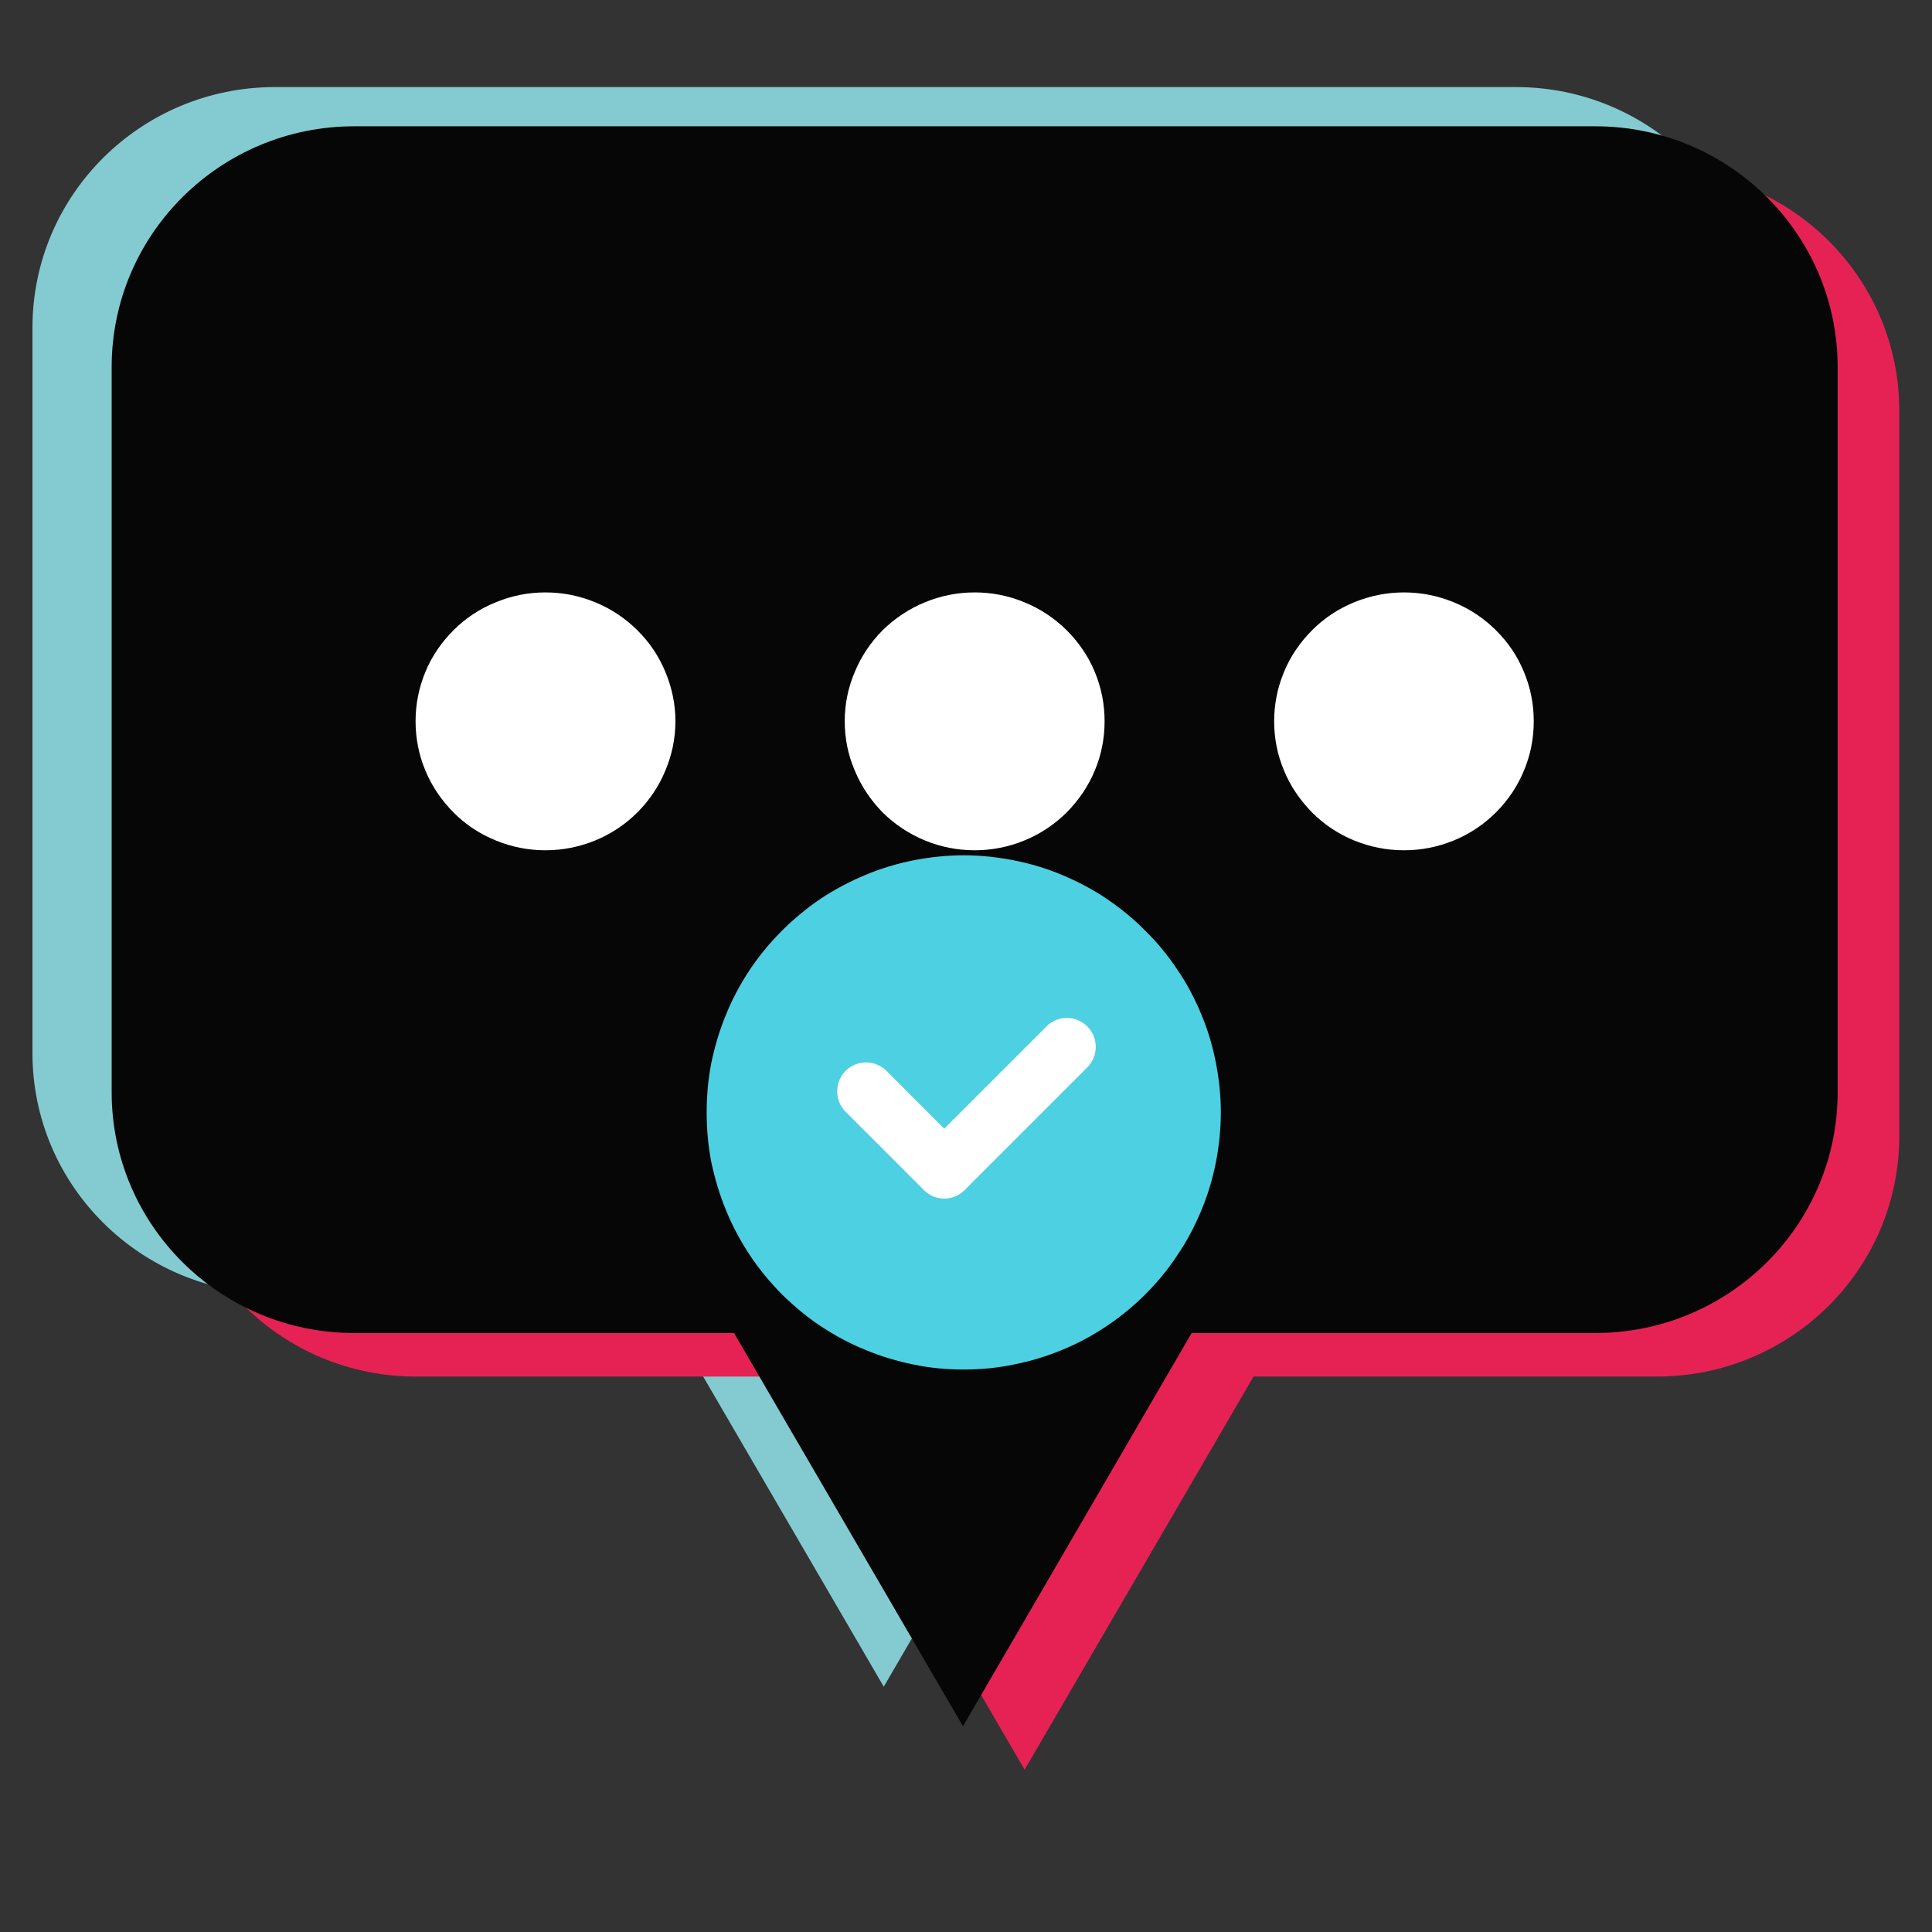<svg xmlns="http://www.w3.org/2000/svg" xmlns:xlink="http://www.w3.org/1999/xlink" width="40" zoomAndPan="magnify" viewBox="0 0 30 30" height="40" preserveAspectRatio="xMidYMid meet" version="1.0"><rect x="0" y="0" width="30" height="30" fill="#333333" stroke="none"/><defs><clipPath id="1bb861c09e"><path d="M 0.484 1.348 L 28 1.348 L 28 27 L 0.484 27 Z M 0.484 1.348 " clip-rule="nonzero"/></clipPath><clipPath id="fff85b62b9"><path d="M 2 2 L 29.516 2 L 29.516 27.477 L 2 27.477 Z M 2 2 " clip-rule="nonzero"/></clipPath><clipPath id="3cb503e194"><path d="M 1 1.348 L 29 1.348 L 29 27 L 1 27 Z M 1 1.348 " clip-rule="nonzero"/></clipPath><clipPath id="88978c50b7"><path d="M 10.973 13.281 L 18.957 13.281 L 18.957 21.266 L 10.973 21.266 Z M 10.973 13.281 " clip-rule="nonzero"/></clipPath></defs><g clip-path="url(#1bb861c09e)"><path fill="#83cbd1" d="M 23.539 1.352 L 4.27 1.352 C 2.191 1.352 0.504 3.023 0.504 5.09 L 0.504 16.352 C 0.504 18.414 2.191 20.086 4.27 20.086 L 10.168 20.086 L 13.723 26.191 L 17.277 20.086 L 23.539 20.086 C 25.621 20.086 27.305 18.414 27.305 16.352 L 27.305 5.09 C 27.305 3.023 25.617 1.352 23.539 1.352 Z M 23.539 1.352 " fill-opacity="1" fill-rule="nonzero"/></g><g clip-path="url(#fff85b62b9)"><path fill="#e62254" d="M 25.727 2.641 L 6.457 2.641 C 4.379 2.641 2.691 4.312 2.691 6.379 L 2.691 17.641 C 2.691 19.703 4.379 21.375 6.457 21.375 L 12.359 21.375 L 15.91 27.48 L 19.465 21.375 L 25.727 21.375 C 27.809 21.375 29.492 19.703 29.492 17.641 L 29.492 6.379 C 29.492 4.312 27.809 2.641 25.727 2.641 Z M 25.727 2.641 " fill-opacity="1" fill-rule="nonzero"/></g><g clip-path="url(#3cb503e194)"><path fill="#070606" d="M 24.77 1.961 L 5.5 1.961 C 3.422 1.961 1.734 3.637 1.734 5.699 L 1.734 16.961 C 1.734 19.023 3.422 20.699 5.5 20.699 L 11.398 20.699 L 14.953 26.805 L 18.504 20.699 L 24.77 20.699 C 26.852 20.699 28.535 19.023 28.535 16.961 L 28.535 5.699 C 28.535 3.637 26.848 1.961 24.77 1.961 Z M 24.77 1.961 " fill-opacity="1" fill-rule="nonzero"/></g><path fill="#ffffff" d="M 10.488 11.199 C 10.488 11.465 10.434 11.723 10.332 11.965 C 10.23 12.211 10.086 12.426 9.895 12.617 C 9.707 12.805 9.488 12.949 9.242 13.051 C 8.992 13.152 8.738 13.203 8.469 13.203 C 8.203 13.203 7.945 13.152 7.699 13.051 C 7.449 12.949 7.23 12.805 7.043 12.617 C 6.855 12.426 6.707 12.211 6.605 11.965 C 6.504 11.723 6.453 11.465 6.453 11.199 C 6.453 10.934 6.504 10.68 6.605 10.434 C 6.707 10.188 6.855 9.973 7.043 9.785 C 7.23 9.598 7.449 9.453 7.699 9.352 C 7.945 9.25 8.203 9.199 8.469 9.199 C 8.738 9.199 8.992 9.25 9.242 9.352 C 9.488 9.453 9.707 9.598 9.895 9.785 C 10.086 9.973 10.23 10.188 10.332 10.434 C 10.434 10.68 10.488 10.934 10.488 11.199 Z M 10.488 11.199 " fill-opacity="1" fill-rule="nonzero"/><path fill="#ffffff" d="M 17.152 11.199 C 17.152 11.465 17.102 11.723 17 11.965 C 16.898 12.211 16.75 12.426 16.562 12.617 C 16.371 12.805 16.156 12.949 15.906 13.051 C 15.66 13.152 15.402 13.203 15.137 13.203 C 14.867 13.203 14.609 13.152 14.363 13.051 C 14.117 12.949 13.898 12.805 13.707 12.617 C 13.52 12.426 13.375 12.211 13.273 11.965 C 13.168 11.723 13.117 11.465 13.117 11.199 C 13.117 10.934 13.168 10.68 13.273 10.434 C 13.375 10.188 13.52 9.973 13.707 9.785 C 13.898 9.598 14.117 9.453 14.363 9.352 C 14.609 9.25 14.867 9.199 15.137 9.199 C 15.402 9.199 15.66 9.25 15.906 9.352 C 16.156 9.453 16.371 9.598 16.562 9.785 C 16.75 9.973 16.898 10.188 17 10.434 C 17.102 10.68 17.152 10.934 17.152 11.199 Z M 17.152 11.199 " fill-opacity="1" fill-rule="nonzero"/><path fill="#ffffff" d="M 23.816 11.199 C 23.816 11.465 23.766 11.723 23.664 11.965 C 23.562 12.211 23.418 12.426 23.227 12.617 C 23.039 12.805 22.82 12.949 22.574 13.051 C 22.324 13.152 22.07 13.203 21.801 13.203 C 21.535 13.203 21.277 13.152 21.027 13.051 C 20.781 12.949 20.562 12.805 20.375 12.617 C 20.188 12.426 20.039 12.211 19.938 11.965 C 19.836 11.723 19.785 11.465 19.785 11.199 C 19.785 10.934 19.836 10.68 19.938 10.434 C 20.039 10.188 20.188 9.973 20.375 9.785 C 20.562 9.598 20.781 9.453 21.027 9.352 C 21.277 9.25 21.535 9.199 21.801 9.199 C 22.07 9.199 22.324 9.25 22.574 9.352 C 22.82 9.453 23.039 9.598 23.227 9.785 C 23.418 9.973 23.562 10.188 23.664 10.434 C 23.766 10.68 23.816 10.934 23.816 11.199 Z M 23.816 11.199 " fill-opacity="1" fill-rule="nonzero"/><g clip-path="url(#88978c50b7)"><path fill="#4dd0e1" d="M 18.957 17.273 C 18.957 17.535 18.93 17.797 18.879 18.055 C 18.828 18.309 18.754 18.559 18.652 18.801 C 18.551 19.043 18.43 19.273 18.281 19.492 C 18.137 19.711 17.973 19.91 17.785 20.098 C 17.602 20.281 17.398 20.449 17.18 20.594 C 16.965 20.738 16.734 20.863 16.492 20.961 C 16.25 21.062 16 21.137 15.742 21.188 C 15.484 21.242 15.227 21.266 14.965 21.266 C 14.703 21.266 14.441 21.242 14.184 21.188 C 13.93 21.137 13.68 21.062 13.438 20.961 C 13.195 20.863 12.965 20.738 12.746 20.594 C 12.527 20.449 12.328 20.281 12.141 20.098 C 11.957 19.91 11.789 19.711 11.645 19.492 C 11.5 19.273 11.375 19.043 11.277 18.801 C 11.176 18.559 11.102 18.309 11.047 18.055 C 10.996 17.797 10.973 17.535 10.973 17.273 C 10.973 17.012 10.996 16.754 11.047 16.496 C 11.102 16.238 11.176 15.988 11.277 15.746 C 11.375 15.504 11.5 15.273 11.645 15.055 C 11.789 14.84 11.957 14.637 12.141 14.453 C 12.328 14.266 12.527 14.102 12.746 13.953 C 12.965 13.809 13.195 13.688 13.438 13.586 C 13.68 13.484 13.93 13.41 14.184 13.359 C 14.441 13.309 14.703 13.281 14.965 13.281 C 15.227 13.281 15.484 13.309 15.742 13.359 C 16 13.41 16.25 13.484 16.492 13.586 C 16.734 13.688 16.965 13.809 17.18 13.953 C 17.398 14.102 17.602 14.266 17.785 14.453 C 17.973 14.637 18.137 14.84 18.281 15.055 C 18.43 15.273 18.551 15.504 18.652 15.746 C 18.754 15.988 18.828 16.238 18.879 16.496 C 18.93 16.754 18.957 17.012 18.957 17.273 Z M 18.957 17.273 " fill-opacity="1" fill-rule="nonzero"/></g><path fill="#ffffff" d="M 14.664 18.609 C 14.547 18.609 14.434 18.566 14.344 18.477 L 13.129 17.262 C 12.957 17.09 12.957 16.805 13.129 16.629 C 13.305 16.453 13.59 16.453 13.766 16.629 L 14.98 17.844 C 15.156 18.02 15.156 18.301 14.98 18.477 C 14.891 18.566 14.777 18.609 14.664 18.609 Z M 14.664 18.609 " fill-opacity="1" fill-rule="nonzero"/><path fill="#ffffff" d="M 14.664 18.609 C 14.547 18.609 14.434 18.566 14.344 18.477 C 14.168 18.301 14.168 18.02 14.344 17.844 L 16.25 15.938 C 16.426 15.762 16.707 15.762 16.883 15.938 C 17.059 16.113 17.059 16.398 16.883 16.574 L 14.98 18.477 C 14.891 18.566 14.777 18.609 14.664 18.609 Z M 14.664 18.609 " fill-opacity="1" fill-rule="nonzero"/></svg>